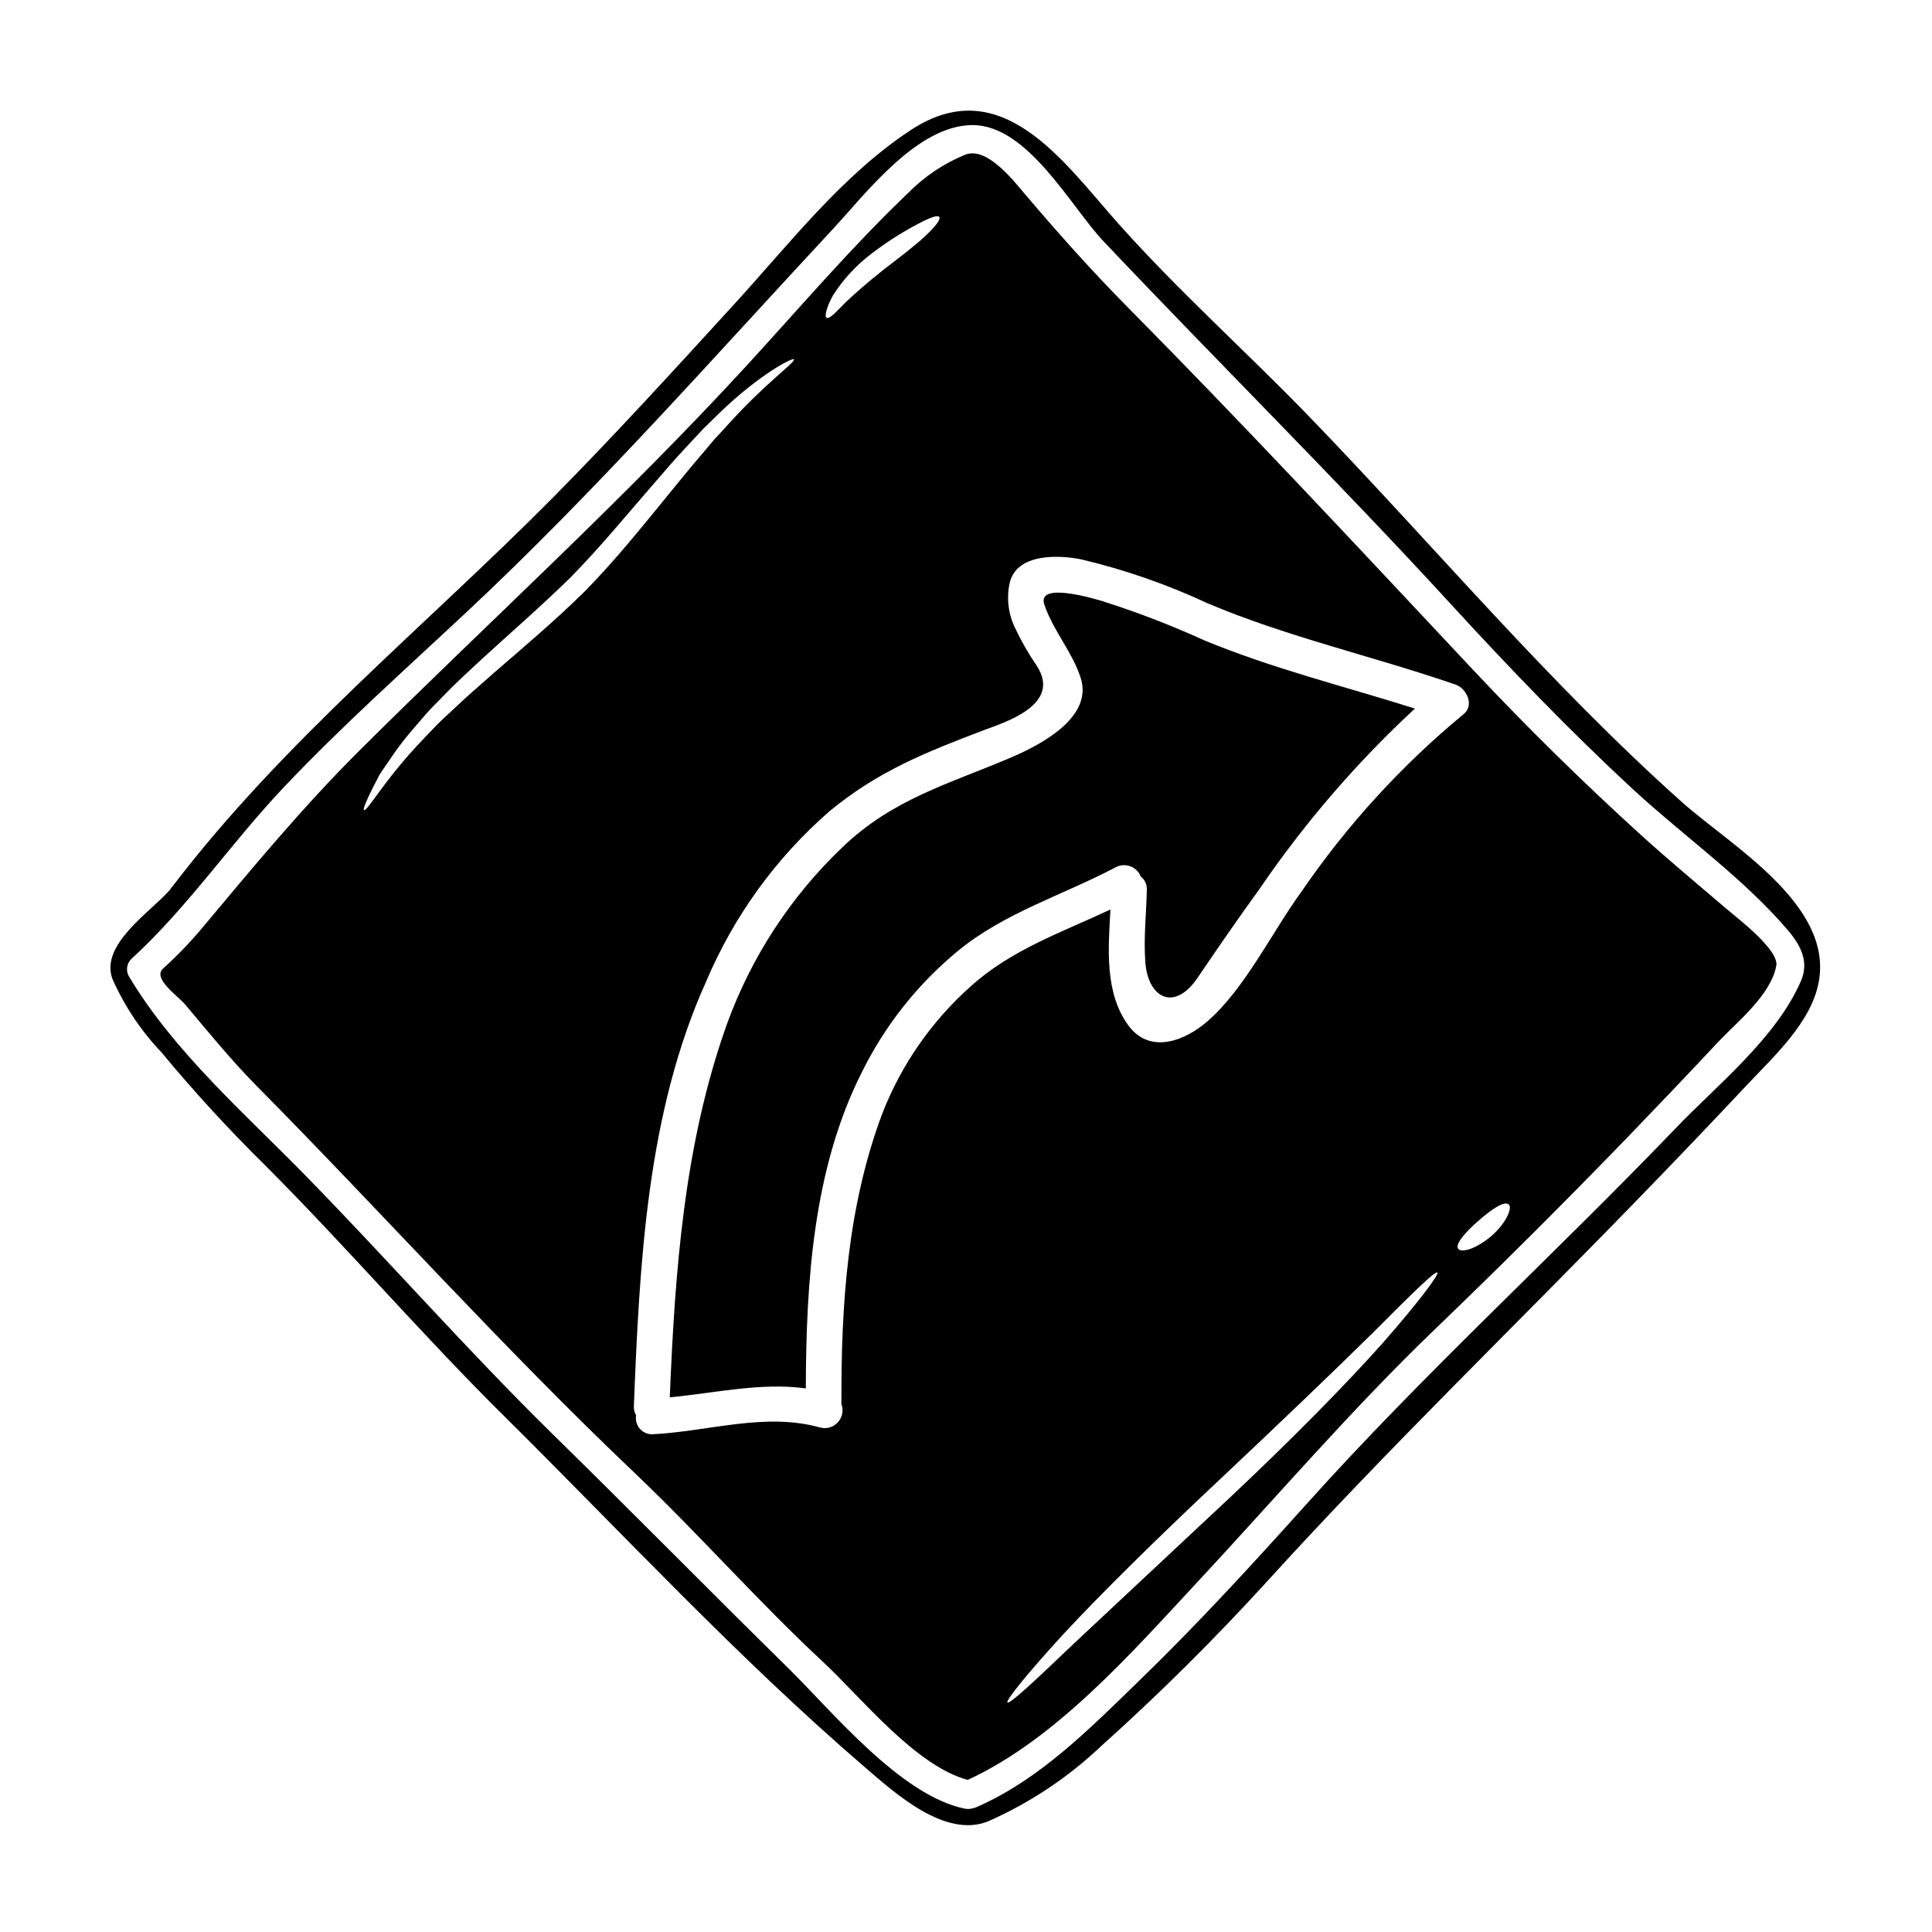 <?xml version="1.0" encoding="UTF-8"?>
<!-- Uploaded to: ICON Repo, www.iconrepo.com, Generator: ICON Repo Mixer Tools -->
<svg fill="#000000" width="800px" height="800px" version="1.1" viewBox="144 144 512 512" xmlns="http://www.w3.org/2000/svg">
 <g>
  <path d="m601.52 384.84c-7.543-6.441-15.18-12.793-22.539-19.461-15.34-13.922-30.113-28.445-44.32-43.562-30.461-32.473-60.613-64.883-91.945-96.535-9.336-9.445-18.074-19.238-26.688-29.359-3.176-3.711-10.281-13.109-16.137-10.969-5.769 2.348-10.996 5.856-15.348 10.309-14.957 14.273-28.445 30.113-42.402 45.328-32.914 35.863-68.559 68.148-102.98 102.41-15.023 14.957-28.199 30.934-41.777 47.152l-0.004 0.004c-3.148 3.734-6.551 7.254-10.18 10.527-2.863 2.641 3.992 7.293 5.875 9.523 6.164 7.324 12.133 14.676 18.863 21.5 33.734 34.105 65.645 69.785 100.47 102.85 17.035 16.219 32.566 33.949 49.789 49.949 9.965 9.273 24.402 27.473 38.254 31.184 23.578-10.848 43.727-34.043 61.141-52.715 20.836-22.41 40.676-45.578 62.738-66.766 17.07-16.406 33.832-33.109 50.293-50.105 8.266-8.582 16.504-17.191 24.613-25.871 5.062-5.371 14.082-12.539 15.496-20.305 0.762-4.258-10.555-12.793-13.215-15.09zm-236.74-162.61c2.707-4.223 6.133-7.938 10.125-10.973 3.82-2.93 7.879-5.535 12.133-7.797 3.238-1.727 5.406-2.574 5.879-1.969 0.473 0.605-0.977 2.484-3.68 5.031-2.703 2.547-6.727 5.598-11.062 8.926-4.242 3.367-7.871 6.539-10.309 8.895-2.484 2.578-4.152 4.305-4.809 3.867-0.57-0.387-0.098-2.68 1.723-5.981zm-89.871 100.08c-3.676 3.269-7.258 6.297-10.402 9.336-1.574 1.48-3.176 2.894-4.59 4.305-1.414 1.48-2.754 2.863-4.023 4.211-10.125 10.598-14.617 19.051-15.438 18.5-0.312-0.184 0.566-2.363 2.453-6.129 0.504-0.914 1.039-1.949 1.605-3.113 0.656-1.066 1.508-2.231 2.363-3.488v0.004c1.883-2.887 3.953-5.648 6.191-8.266 1.254-1.449 2.547-2.957 3.898-4.527 1.352-1.57 2.926-3.019 4.465-4.652 3.082-3.238 6.602-6.414 10.234-9.809 7.293-6.691 15.621-13.895 23.574-21.691 8.051-8.234 14.746-16.438 21.312-23.98 3.269-3.769 6.297-7.356 9.367-10.594 1.508-1.637 2.988-3.207 4.402-4.723 1.477-1.449 2.891-2.832 4.242-4.152 10.938-10.594 19.617-14.836 19.836-14.332 0.469 0.789-7.168 5.938-17.164 16.973-1.223 1.355-2.547 2.797-3.938 4.273-1.289 1.574-2.672 3.176-4.086 4.84-2.863 3.332-5.785 7.012-8.926 10.816-6.227 7.606-13.238 16.375-21.219 24.516-8.348 8.23-16.676 15.18-24.16 21.684zm102.89 116.84c-9.211 24.582-10.906 50.609-10.812 76.668 0 0.062-0.031 0.121-0.031 0.184v0.004c0.648 1.645 0.324 3.516-0.84 4.844-1.16 1.332-2.973 1.902-4.688 1.477-14.613-4.121-29.578 1.004-44.352 1.758v0.004c-1.309 0.09-2.586-0.43-3.465-1.406-0.875-0.977-1.258-2.301-1.031-3.594-0.441-0.75-0.652-1.613-0.598-2.484 1.508-37.625 3.398-77.609 19.145-112.47v0.004c7.336-17.363 18.535-32.824 32.754-45.203 12.891-10.594 25.336-15.527 40.68-21.371 5.371-2.043 21.09-6.691 14.141-17.195v-0.004c-2.144-3.133-4.035-6.43-5.656-9.867-1.824-3.699-2.348-7.91-1.48-11.945 1.828-8.02 13.078-7.516 19.051-6.297 11.48 2.727 22.656 6.613 33.352 11.598 21.121 8.961 44.082 14.082 65.758 21.566 2.984 1.039 5.09 5.512 2.106 7.871l0.004-0.004c-16.418 13.562-30.852 29.359-42.879 46.93-7.703 10.527-15.059 25.871-24.988 34.453-5.879 5.117-15.312 8.957-21.062 0.91-6.164-8.613-5.219-20.148-4.621-30.551-12.766 5.973-26.406 10.719-36.969 20.305-10.414 9.242-18.477 20.84-23.516 33.82zm132.59 60.82c-9.746 10.941-23.918 25.336-40.148 40.617-16.219 15.18-30.902 28.918-41.555 38.883-10.527 10.055-17.133 16.246-17.711 15.715-0.504-0.473 5.117-7.547 15.023-18.324 9.965-10.723 24.359-24.895 40.582-40.148 16.219-15.254 30.699-29.125 41.051-39.32 10.281-10.312 16.691-16.66 17.289-16.156 0.527 0.445-4.867 7.715-14.531 18.734zm28.887-28.445c-4.055 3.457-7.981 4.559-8.832 3.426-0.91-1.18 1.922-4.465 5.344-7.414 3.519-3.113 6.82-5.312 8.016-4.367 1.102 0.848-0.625 4.918-4.527 8.359z"/>
  <path d="m446.32 376.29c1.09 0.855 1.691 2.195 1.605 3.582-0.156 6.379-0.883 12.887-0.395 19.238 0.75 9.367 7.668 13.105 13.832 4.023 5.402-7.953 10.812-15.812 16.469-23.617 11.879-17.406 25.676-33.422 41.133-47.738-18.605-5.875-37.844-10.629-55.793-18.074-8.867-4.035-17.969-7.527-27.254-10.469-1.789-0.504-17.258-5.219-15.152 1.004 2.363 6.945 7.293 12.324 9.59 19.285 3.586 10.781-11.191 18.137-18.5 21.254-16.422 6.988-31.23 10.922-44.59 23.734-13.738 13.09-24.242 29.199-30.68 47.055-11.316 31.75-13.707 65.336-15.086 98.734 12.102-1.129 24.047-3.992 36.055-2.363 0.062-28.164 1.949-58.309 14.84-83.77h-0.004c6.109-12.402 14.789-23.363 25.457-32.156 12.383-10.184 27.852-14.793 41.809-22.176 1.199-0.637 2.609-0.734 3.883-0.266 1.273 0.469 2.285 1.457 2.781 2.719z"/>
  <path d="m589.75 356.58c-35.613-31.812-65.98-68.242-99.109-102.5-16.566-17.098-34.453-33.062-50.293-50.855-14.43-16.195-30.871-40.59-54.949-24.777-18.199 11.945-32.219 30.207-46.777 46.113-15.871 17.355-31.715 34.766-48.246 51.461-33.922 34.199-71.293 64.375-100.68 102.91h0.004c-0.09 0.098-0.184 0.191-0.285 0.277-0.125 0.234-0.273 0.457-0.441 0.664-4.84 5.629-18.578 14.398-15.18 23.547v-0.004c3.172 7.188 7.566 13.77 12.988 19.457 8.668 10.465 17.863 20.484 27.551 30.02 21.625 21.648 41.523 44.871 63.273 66.391 31.434 31.148 62.02 64.188 95.59 93.043 7.828 6.727 21.281 19.051 32.754 14.305l0.004-0.004c11.02-4.875 21.121-11.605 29.863-19.895 15.418-13.836 30.133-28.441 44.082-43.758 31.938-35.145 65.887-67.863 98.887-101.94 9.43-9.707 18.766-19.484 28.008-29.332 7.137-7.606 17.254-16.719 19.203-27.551 3.742-20.539-23.32-36.031-36.242-47.57zm31.488 47.469c-6.637 15.148-22.043 27.348-33.227 39.008-32.156 33.512-66.578 64.785-97.613 99.363-14.398 16.031-28.887 31.844-44.355 46.84-13.074 12.672-26.434 26.344-43.379 33.699v-0.004c-0.305 0.121-0.621 0.215-0.941 0.281-0.633 0.176-1.301 0.207-1.949 0.094-17.008-3.394-35.207-25.773-46.871-37.246-21-20.652-41.621-41.621-62.613-62.188-22.422-22.027-43.07-45.57-64.984-68.004-16.25-16.66-35.078-32.977-47.148-53.156-0.844-1.48-0.602-3.344 0.598-4.559 15.023-13.738 26.496-30.805 40.484-45.578 15.434-16.285 32.062-31.094 48.414-46.398 34.262-32.031 65.16-67.203 97.066-101.5 8.738-9.398 22.379-27.551 37.031-27.551 14.648-0.004 26.086 21.715 34.668 30.77 30.488 32.223 61.922 63.312 91.941 96.039 15.621 17.039 31.684 33.793 48.691 49.48 13.383 12.32 28.887 23.199 40.707 37.027 3.492 4.082 5.723 8.418 3.492 13.574z"/>
 </g>
</svg>